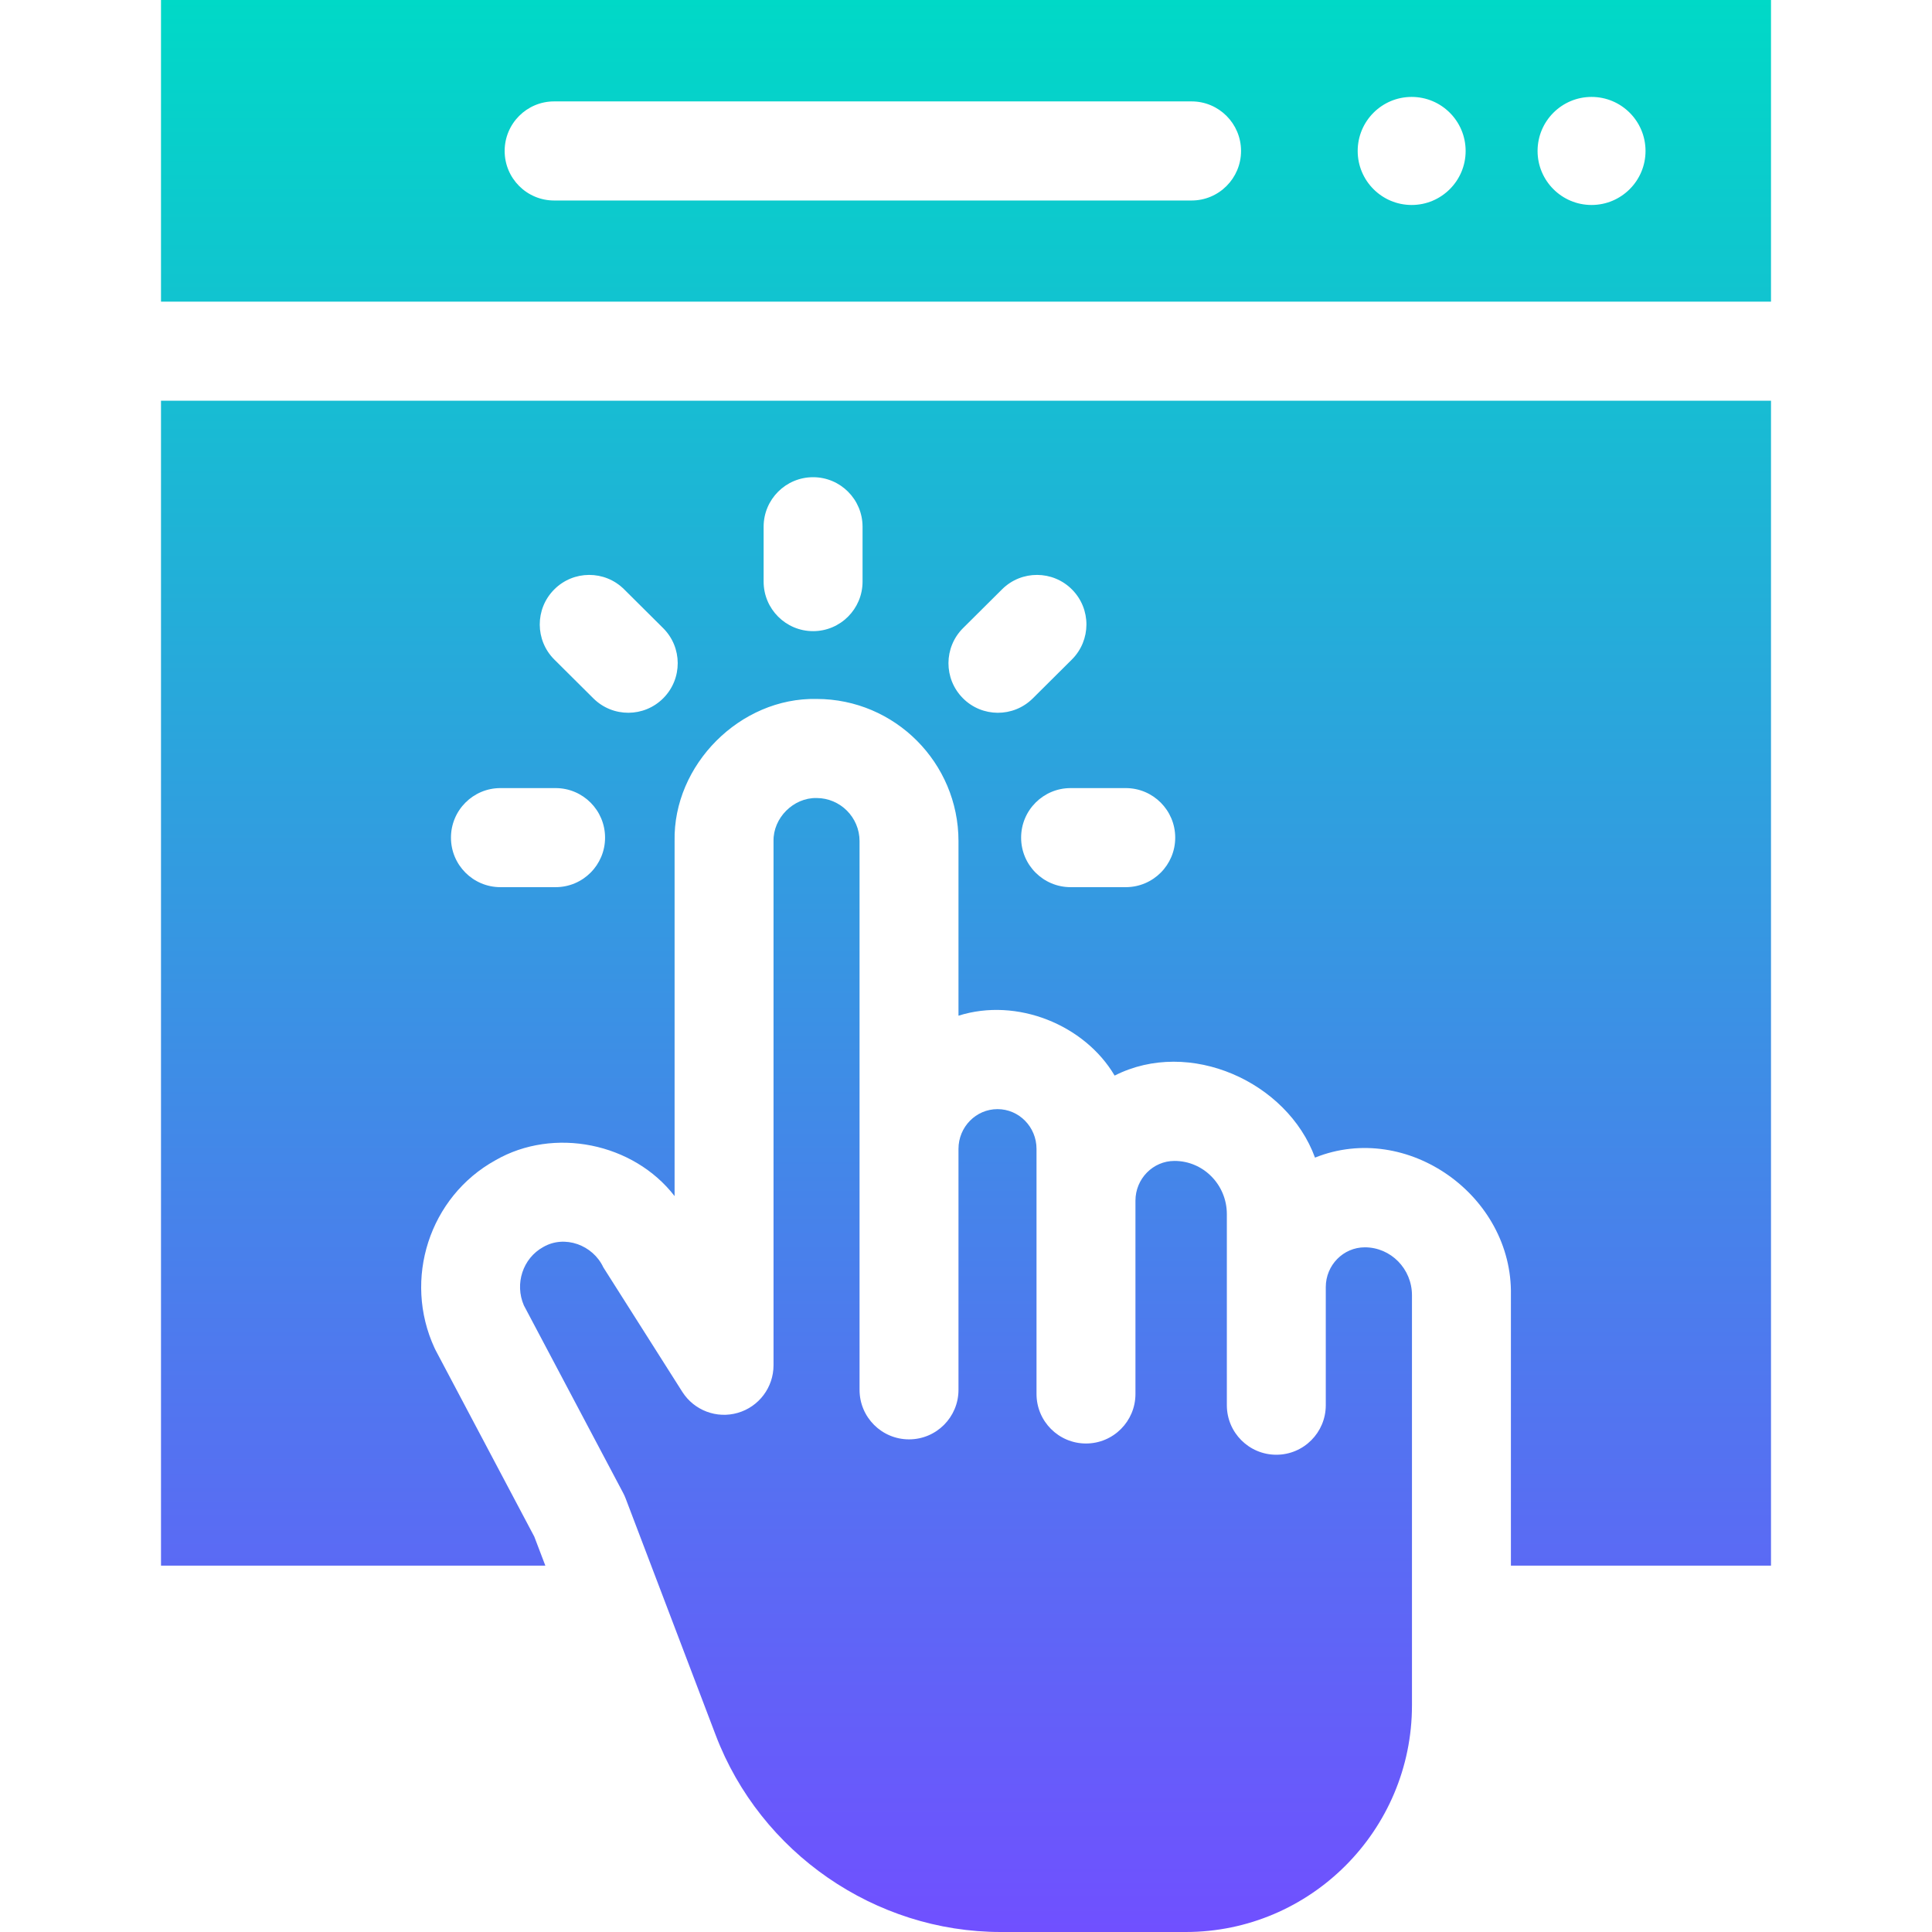 <svg width="72" height="72" viewBox="0 0 72 72" fill="none" xmlns="http://www.w3.org/2000/svg">
<g clip-path="url(#clip0_57688_9786)">
<path d="M19.524 48.65L23.223 55.638C23.259 55.706 23.29 55.775 23.317 55.846L26.673 64.666C28.342 69.052 32.611 72 37.297 72H44.189C48.837 72 52.62 68.21 52.62 63.553V48.27C52.62 47.285 51.832 46.484 50.863 46.484C50.061 46.484 49.408 47.149 49.408 47.966V52.368C49.408 53.387 48.583 54.214 47.565 54.214C46.546 54.214 45.721 53.387 45.721 52.368V45.246C45.721 44.153 44.846 43.264 43.77 43.264C42.968 43.264 42.315 43.929 42.315 44.746V51.949C42.315 52.968 41.49 53.795 40.472 53.795C39.453 53.795 38.628 52.968 38.628 51.949V42.815C38.628 41.998 37.976 41.334 37.174 41.334C36.372 41.334 35.72 41.998 35.72 42.815V51.795C35.72 52.815 34.895 53.641 33.877 53.641C32.858 53.641 32.033 52.815 32.033 51.795V31.347C32.033 30.461 31.314 29.741 30.431 29.74C29.568 29.722 28.809 30.484 28.827 31.347V50.879C28.827 51.7 28.286 52.423 27.498 52.652C26.711 52.882 25.867 52.562 25.427 51.869L22.483 47.228C22.096 46.399 21.047 46.008 20.243 46.474C19.484 46.893 19.173 47.843 19.524 48.65Z" fill="url(#paint0_linear_57688_9786)"/>
<path d="M66 11.242V0H6V11.242H66ZM59.312 3.612C60.423 3.612 61.324 4.514 61.324 5.626C61.324 6.737 60.423 7.639 59.312 7.639C58.202 7.639 57.301 6.737 57.301 5.626C57.301 4.514 58.202 3.612 59.312 3.612ZM52.608 3.612C53.719 3.612 54.62 4.514 54.62 5.626C54.62 6.737 53.719 7.639 52.608 7.639C51.498 7.639 50.597 6.737 50.597 5.626C50.597 4.514 51.498 3.612 52.608 3.612ZM20.65 3.779H44.407C45.425 3.779 46.25 4.606 46.25 5.626C46.25 6.645 45.425 7.472 44.407 7.472H20.65C19.632 7.472 18.807 6.645 18.807 5.626C18.807 4.606 19.632 3.779 20.65 3.779Z" fill="url(#paint1_linear_57688_9786)"/>
<path d="M6 14.934V58.346H20.323L19.912 57.267L16.239 50.328C16.223 50.299 16.208 50.269 16.195 50.239C15.009 47.673 16.004 44.599 18.461 43.241C20.64 41.983 23.612 42.594 25.14 44.575V31.347C25.081 28.5 27.585 25.988 30.433 26.048C33.348 26.049 35.72 28.427 35.72 31.347V37.852C37.9 37.162 40.422 38.193 41.539 40.084C44.329 38.668 47.975 40.317 49.006 43.141C52.443 41.761 56.381 44.56 56.307 48.27V58.346H66V14.934H6ZM20.706 33.062H18.649C17.631 33.062 16.806 32.236 16.806 31.216C16.806 30.197 17.631 29.37 18.649 29.37H20.706C21.724 29.37 22.549 30.197 22.549 31.216C22.549 32.236 21.724 33.062 20.706 33.062ZM24.721 26.018C24.004 26.741 22.837 26.745 22.114 26.027L20.66 24.581C19.937 23.863 19.933 22.694 20.651 21.971C21.368 21.247 22.535 21.243 23.258 21.961L24.712 23.407C25.435 24.125 25.439 25.294 24.721 26.018ZM32.145 21.675C32.145 22.694 31.32 23.521 30.302 23.521C29.284 23.521 28.458 22.694 28.458 21.675V19.63C28.458 18.61 29.284 17.784 30.302 17.784C31.32 17.784 32.145 18.61 32.145 19.63V21.675ZM35.882 26.018C35.164 25.294 35.169 24.125 35.891 23.407L37.345 21.961C38.068 21.243 39.235 21.247 39.953 21.971C40.67 22.694 40.666 23.863 39.943 24.581L38.489 26.027C37.767 26.745 36.599 26.742 35.882 26.018ZM41.954 33.062H39.898C38.879 33.062 38.054 32.236 38.054 31.216C38.054 30.197 38.879 29.37 39.898 29.37H41.954C42.972 29.37 43.797 30.197 43.797 31.216C43.797 32.236 42.972 33.062 41.954 33.062Z" fill="url(#paint2_linear_57688_9786)"/>
</g>
<defs>
<linearGradient id="paint0_linear_57688_9786" x1="36" y1="72" x2="36" y2="-0.068" gradientUnits="userSpaceOnUse">
<stop stop-color="#7050FF"/>
<stop offset="1" stop-color="#00D9C7"/>
</linearGradient>
<linearGradient id="paint1_linear_57688_9786" x1="36" y1="72" x2="36" y2="-0.068" gradientUnits="userSpaceOnUse">
<stop stop-color="#7050FF"/>
<stop offset="1" stop-color="#00D9C7"/>
</linearGradient>
<linearGradient id="paint2_linear_57688_9786" x1="36" y1="72" x2="36" y2="-0.068" gradientUnits="userSpaceOnUse">
<stop stop-color="#7050FF"/>
<stop offset="1" stop-color="#00D9C7"/>
</linearGradient>
<clipPath id="clip0_57688_9786">
<rect width="72" height="72" fill="white"/>
</clipPath>
</defs>
</svg>
